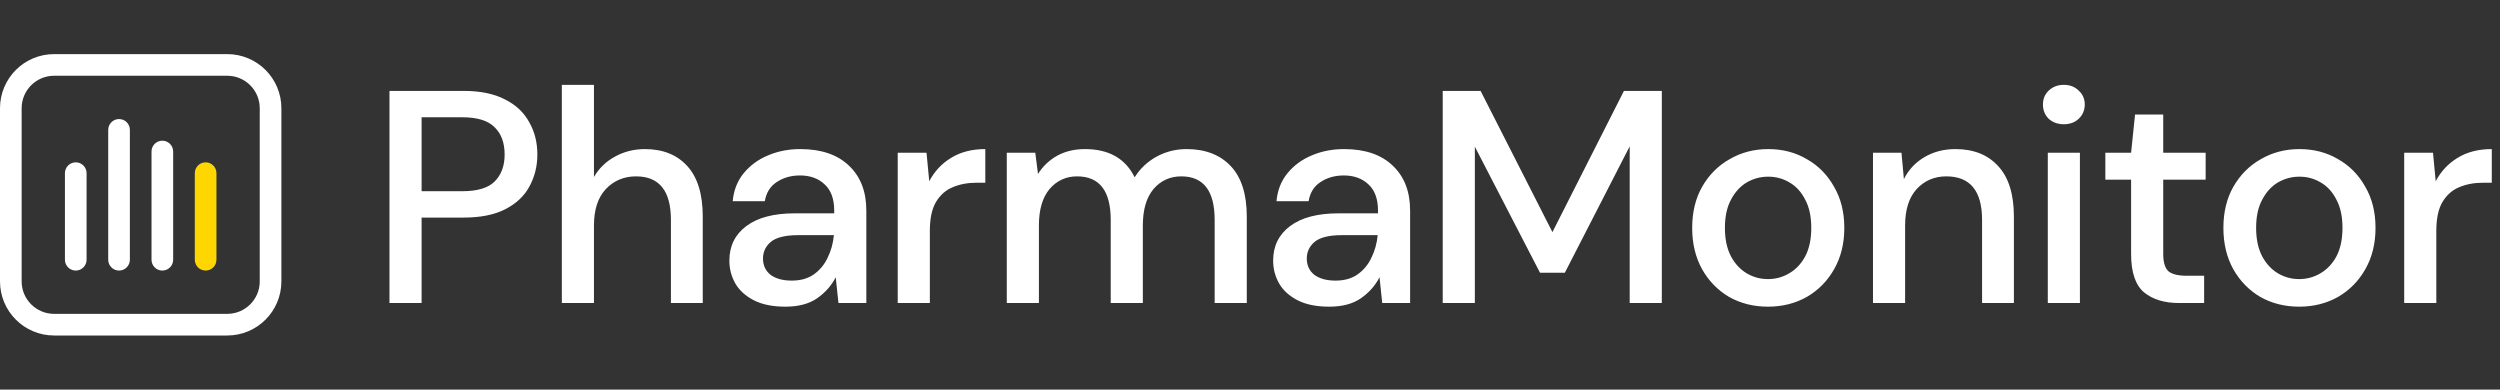 <svg width="231" height="36" viewBox="0 0 231 36" fill="none" xmlns="http://www.w3.org/2000/svg">
<rect x="0" y="0" width="231" height="36" fill="#333333" stroke="none"/>
<path d="M35.988 28V8.4H42.848C44.379 8.4 45.648 8.661 46.656 9.184C47.664 9.688 48.411 10.388 48.896 11.284C49.4 12.161 49.652 13.16 49.652 14.28C49.652 15.344 49.409 16.324 48.924 17.22C48.457 18.097 47.72 18.797 46.712 19.32C45.704 19.843 44.416 20.104 42.848 20.104H38.956V28H35.988ZM38.956 17.668H42.708C44.108 17.668 45.107 17.369 45.704 16.772C46.32 16.156 46.628 15.325 46.628 14.28C46.628 13.197 46.32 12.357 45.704 11.76C45.107 11.144 44.108 10.836 42.708 10.836H38.956V17.668ZM51.914 28V7.84H54.882V16.352C55.348 15.549 55.992 14.924 56.814 14.476C57.654 14.009 58.578 13.776 59.586 13.776C61.247 13.776 62.554 14.299 63.506 15.344C64.458 16.389 64.934 17.948 64.934 20.02V28H61.994V20.328C61.994 17.64 60.92 16.296 58.774 16.296C57.654 16.296 56.72 16.688 55.974 17.472C55.246 18.256 54.882 19.376 54.882 20.832V28H51.914ZM72.573 28.336C71.397 28.336 70.427 28.14 69.661 27.748C68.896 27.356 68.327 26.843 67.953 26.208C67.58 25.555 67.393 24.845 67.393 24.08C67.393 22.736 67.916 21.672 68.961 20.888C70.007 20.104 71.5 19.712 73.441 19.712H77.081V19.46C77.081 18.377 76.783 17.565 76.185 17.024C75.607 16.483 74.851 16.212 73.917 16.212C73.096 16.212 72.377 16.417 71.761 16.828C71.164 17.22 70.8 17.808 70.669 18.592H67.701C67.795 17.584 68.131 16.725 68.709 16.016C69.307 15.288 70.053 14.737 70.949 14.364C71.864 13.972 72.863 13.776 73.945 13.776C75.887 13.776 77.389 14.289 78.453 15.316C79.517 16.324 80.049 17.705 80.049 19.46V28H77.473L77.221 25.62C76.829 26.385 76.26 27.029 75.513 27.552C74.767 28.075 73.787 28.336 72.573 28.336ZM73.161 25.928C73.964 25.928 74.636 25.741 75.177 25.368C75.737 24.976 76.167 24.463 76.465 23.828C76.783 23.193 76.979 22.493 77.053 21.728H73.749C72.573 21.728 71.733 21.933 71.229 22.344C70.744 22.755 70.501 23.268 70.501 23.884C70.501 24.519 70.735 25.023 71.201 25.396C71.687 25.751 72.34 25.928 73.161 25.928ZM82.95 28V14.112H85.61L85.862 16.744C86.347 15.829 87.019 15.111 87.878 14.588C88.755 14.047 89.81 13.776 91.042 13.776V16.884H90.23C89.409 16.884 88.671 17.024 88.018 17.304C87.383 17.565 86.87 18.023 86.478 18.676C86.105 19.311 85.918 20.197 85.918 21.336V28H82.95ZM93.027 28V14.112H95.659L95.911 16.072C96.359 15.363 96.947 14.803 97.675 14.392C98.421 13.981 99.28 13.776 100.251 13.776C102.453 13.776 103.984 14.644 104.843 16.38C105.347 15.577 106.019 14.943 106.859 14.476C107.717 14.009 108.641 13.776 109.631 13.776C111.367 13.776 112.729 14.299 113.719 15.344C114.708 16.389 115.203 17.948 115.203 20.02V28H112.235V20.328C112.235 17.64 111.208 16.296 109.155 16.296C108.109 16.296 107.251 16.688 106.579 17.472C105.925 18.256 105.599 19.376 105.599 20.832V28H102.631V20.328C102.631 17.64 101.595 16.296 99.523 16.296C98.496 16.296 97.647 16.688 96.975 17.472C96.321 18.256 95.995 19.376 95.995 20.832V28H93.027ZM122.819 28.336C121.643 28.336 120.672 28.14 119.907 27.748C119.142 27.356 118.572 26.843 118.199 26.208C117.826 25.555 117.639 24.845 117.639 24.08C117.639 22.736 118.162 21.672 119.207 20.888C120.252 20.104 121.746 19.712 123.687 19.712H127.327V19.46C127.327 18.377 127.028 17.565 126.431 17.024C125.852 16.483 125.096 16.212 124.163 16.212C123.342 16.212 122.623 16.417 122.007 16.828C121.41 17.22 121.046 17.808 120.915 18.592H117.947C118.04 17.584 118.376 16.725 118.955 16.016C119.552 15.288 120.299 14.737 121.195 14.364C122.11 13.972 123.108 13.776 124.191 13.776C126.132 13.776 127.635 14.289 128.699 15.316C129.763 16.324 130.295 17.705 130.295 19.46V28H127.719L127.467 25.62C127.075 26.385 126.506 27.029 125.759 27.552C125.012 28.075 124.032 28.336 122.819 28.336ZM123.407 25.928C124.21 25.928 124.882 25.741 125.423 25.368C125.983 24.976 126.412 24.463 126.711 23.828C127.028 23.193 127.224 22.493 127.299 21.728H123.995C122.819 21.728 121.979 21.933 121.475 22.344C120.99 22.755 120.747 23.268 120.747 23.884C120.747 24.519 120.98 25.023 121.447 25.396C121.932 25.751 122.586 25.928 123.407 25.928ZM133.308 28V8.4H136.808L143.444 21.448L150.052 8.4H153.552V28H150.584V13.524L144.592 25.2H142.296L136.276 13.552V28H133.308ZM163.358 28.336C162.033 28.336 160.838 28.037 159.774 27.44C158.729 26.824 157.898 25.975 157.282 24.892C156.666 23.791 156.358 22.512 156.358 21.056C156.358 19.6 156.666 18.331 157.282 17.248C157.917 16.147 158.766 15.297 159.83 14.7C160.894 14.084 162.08 13.776 163.386 13.776C164.712 13.776 165.897 14.084 166.942 14.7C168.006 15.297 168.846 16.147 169.462 17.248C170.097 18.331 170.414 19.6 170.414 21.056C170.414 22.512 170.097 23.791 169.462 24.892C168.846 25.975 168.006 26.824 166.942 27.44C165.878 28.037 164.684 28.336 163.358 28.336ZM163.358 25.788C164.068 25.788 164.721 25.611 165.318 25.256C165.934 24.901 166.429 24.379 166.802 23.688C167.176 22.979 167.362 22.101 167.362 21.056C167.362 20.011 167.176 19.143 166.802 18.452C166.448 17.743 165.962 17.211 165.346 16.856C164.749 16.501 164.096 16.324 163.386 16.324C162.677 16.324 162.014 16.501 161.398 16.856C160.801 17.211 160.316 17.743 159.942 18.452C159.569 19.143 159.382 20.011 159.382 21.056C159.382 22.101 159.569 22.979 159.942 23.688C160.316 24.379 160.801 24.901 161.398 25.256C161.996 25.611 162.649 25.788 163.358 25.788ZM173.064 28V14.112H175.696L175.92 16.548C176.349 15.689 176.975 15.017 177.796 14.532C178.636 14.028 179.597 13.776 180.68 13.776C182.36 13.776 183.676 14.299 184.628 15.344C185.599 16.389 186.084 17.948 186.084 20.02V28H183.144V20.328C183.144 17.64 182.043 16.296 179.84 16.296C178.739 16.296 177.824 16.688 177.096 17.472C176.387 18.256 176.032 19.376 176.032 20.832V28H173.064ZM190.7 11.48C190.14 11.48 189.673 11.312 189.3 10.976C188.945 10.621 188.768 10.183 188.768 9.66C188.768 9.137 188.945 8.708 189.3 8.372C189.673 8.017 190.14 7.84 190.7 7.84C191.26 7.84 191.717 8.017 192.072 8.372C192.445 8.708 192.632 9.137 192.632 9.66C192.632 10.183 192.445 10.621 192.072 10.976C191.717 11.312 191.26 11.48 190.7 11.48ZM189.216 28V14.112H192.184V28H189.216ZM201.366 28C200.003 28 198.92 27.673 198.118 27.02C197.315 26.348 196.914 25.163 196.914 23.464V16.604H194.534V14.112H196.914L197.278 10.584H199.882V14.112H203.802V16.604H199.882V23.464C199.882 24.229 200.04 24.761 200.358 25.06C200.694 25.34 201.263 25.48 202.066 25.48H203.662V28H201.366ZM212.442 28.336C211.117 28.336 209.922 28.037 208.858 27.44C207.813 26.824 206.982 25.975 206.366 24.892C205.75 23.791 205.442 22.512 205.442 21.056C205.442 19.6 205.75 18.331 206.366 17.248C207.001 16.147 207.85 15.297 208.914 14.7C209.978 14.084 211.164 13.776 212.47 13.776C213.796 13.776 214.981 14.084 216.026 14.7C217.09 15.297 217.93 16.147 218.546 17.248C219.181 18.331 219.498 19.6 219.498 21.056C219.498 22.512 219.181 23.791 218.546 24.892C217.93 25.975 217.09 26.824 216.026 27.44C214.962 28.037 213.768 28.336 212.442 28.336ZM212.442 25.788C213.152 25.788 213.805 25.611 214.402 25.256C215.018 24.901 215.513 24.379 215.886 23.688C216.26 22.979 216.446 22.101 216.446 21.056C216.446 20.011 216.26 19.143 215.886 18.452C215.532 17.743 215.046 17.211 214.43 16.856C213.833 16.501 213.18 16.324 212.47 16.324C211.761 16.324 211.098 16.501 210.482 16.856C209.885 17.211 209.4 17.743 209.026 18.452C208.653 19.143 208.466 20.011 208.466 21.056C208.466 22.101 208.653 22.979 209.026 23.688C209.4 24.379 209.885 24.901 210.482 25.256C211.08 25.611 211.733 25.788 212.442 25.788ZM222.148 28V14.112H224.808L225.06 16.744C225.546 15.829 226.218 15.111 227.076 14.588C227.954 14.047 229.008 13.776 230.24 13.776V16.884H229.428C228.607 16.884 227.87 17.024 227.216 17.304C226.582 17.565 226.068 18.023 225.676 18.676C225.303 19.311 225.116 20.197 225.116 21.336V28H222.148Z" fill="white"/>
<path d="M20 16C20 15.448 19.552 15 19 15C18.448 15 18 15.448 18 16V24C18 24.552 18.448 25 19 25C19.552 25 20 24.552 20 24V16Z" fill="#FFD600"/>
<path d="M8 16C8 15.448 7.552 15 7 15C6.448 15 6 15.448 6 16V24C6 24.552 6.448 25 7 25C7.552 25 8 24.552 8 24V16Z" fill="white"/>
<path d="M12 12C12 11.448 11.552 11 11 11C10.448 11 10 11.448 10 12V24C10 24.552 10.448 25 11 25C11.552 25 12 24.552 12 24V12Z" fill="white"/>
<path d="M16 14C16 13.448 15.552 13 15 13C14.448 13 14 13.448 14 14V24C14 24.552 14.448 25 15 25C15.552 25 16 24.552 16 24V14Z" fill="white"/>
<path d="M5 6H21C23.209 6 25 7.791 25 10V26C25 28.209 23.209 30 21 30H5C2.791 30 1 28.209 1 26V10C1 7.791 2.791 6 5 6Z" stroke="white" stroke-width="2" stroke-linecap="round" stroke-linejoin="round"/>
</svg>
